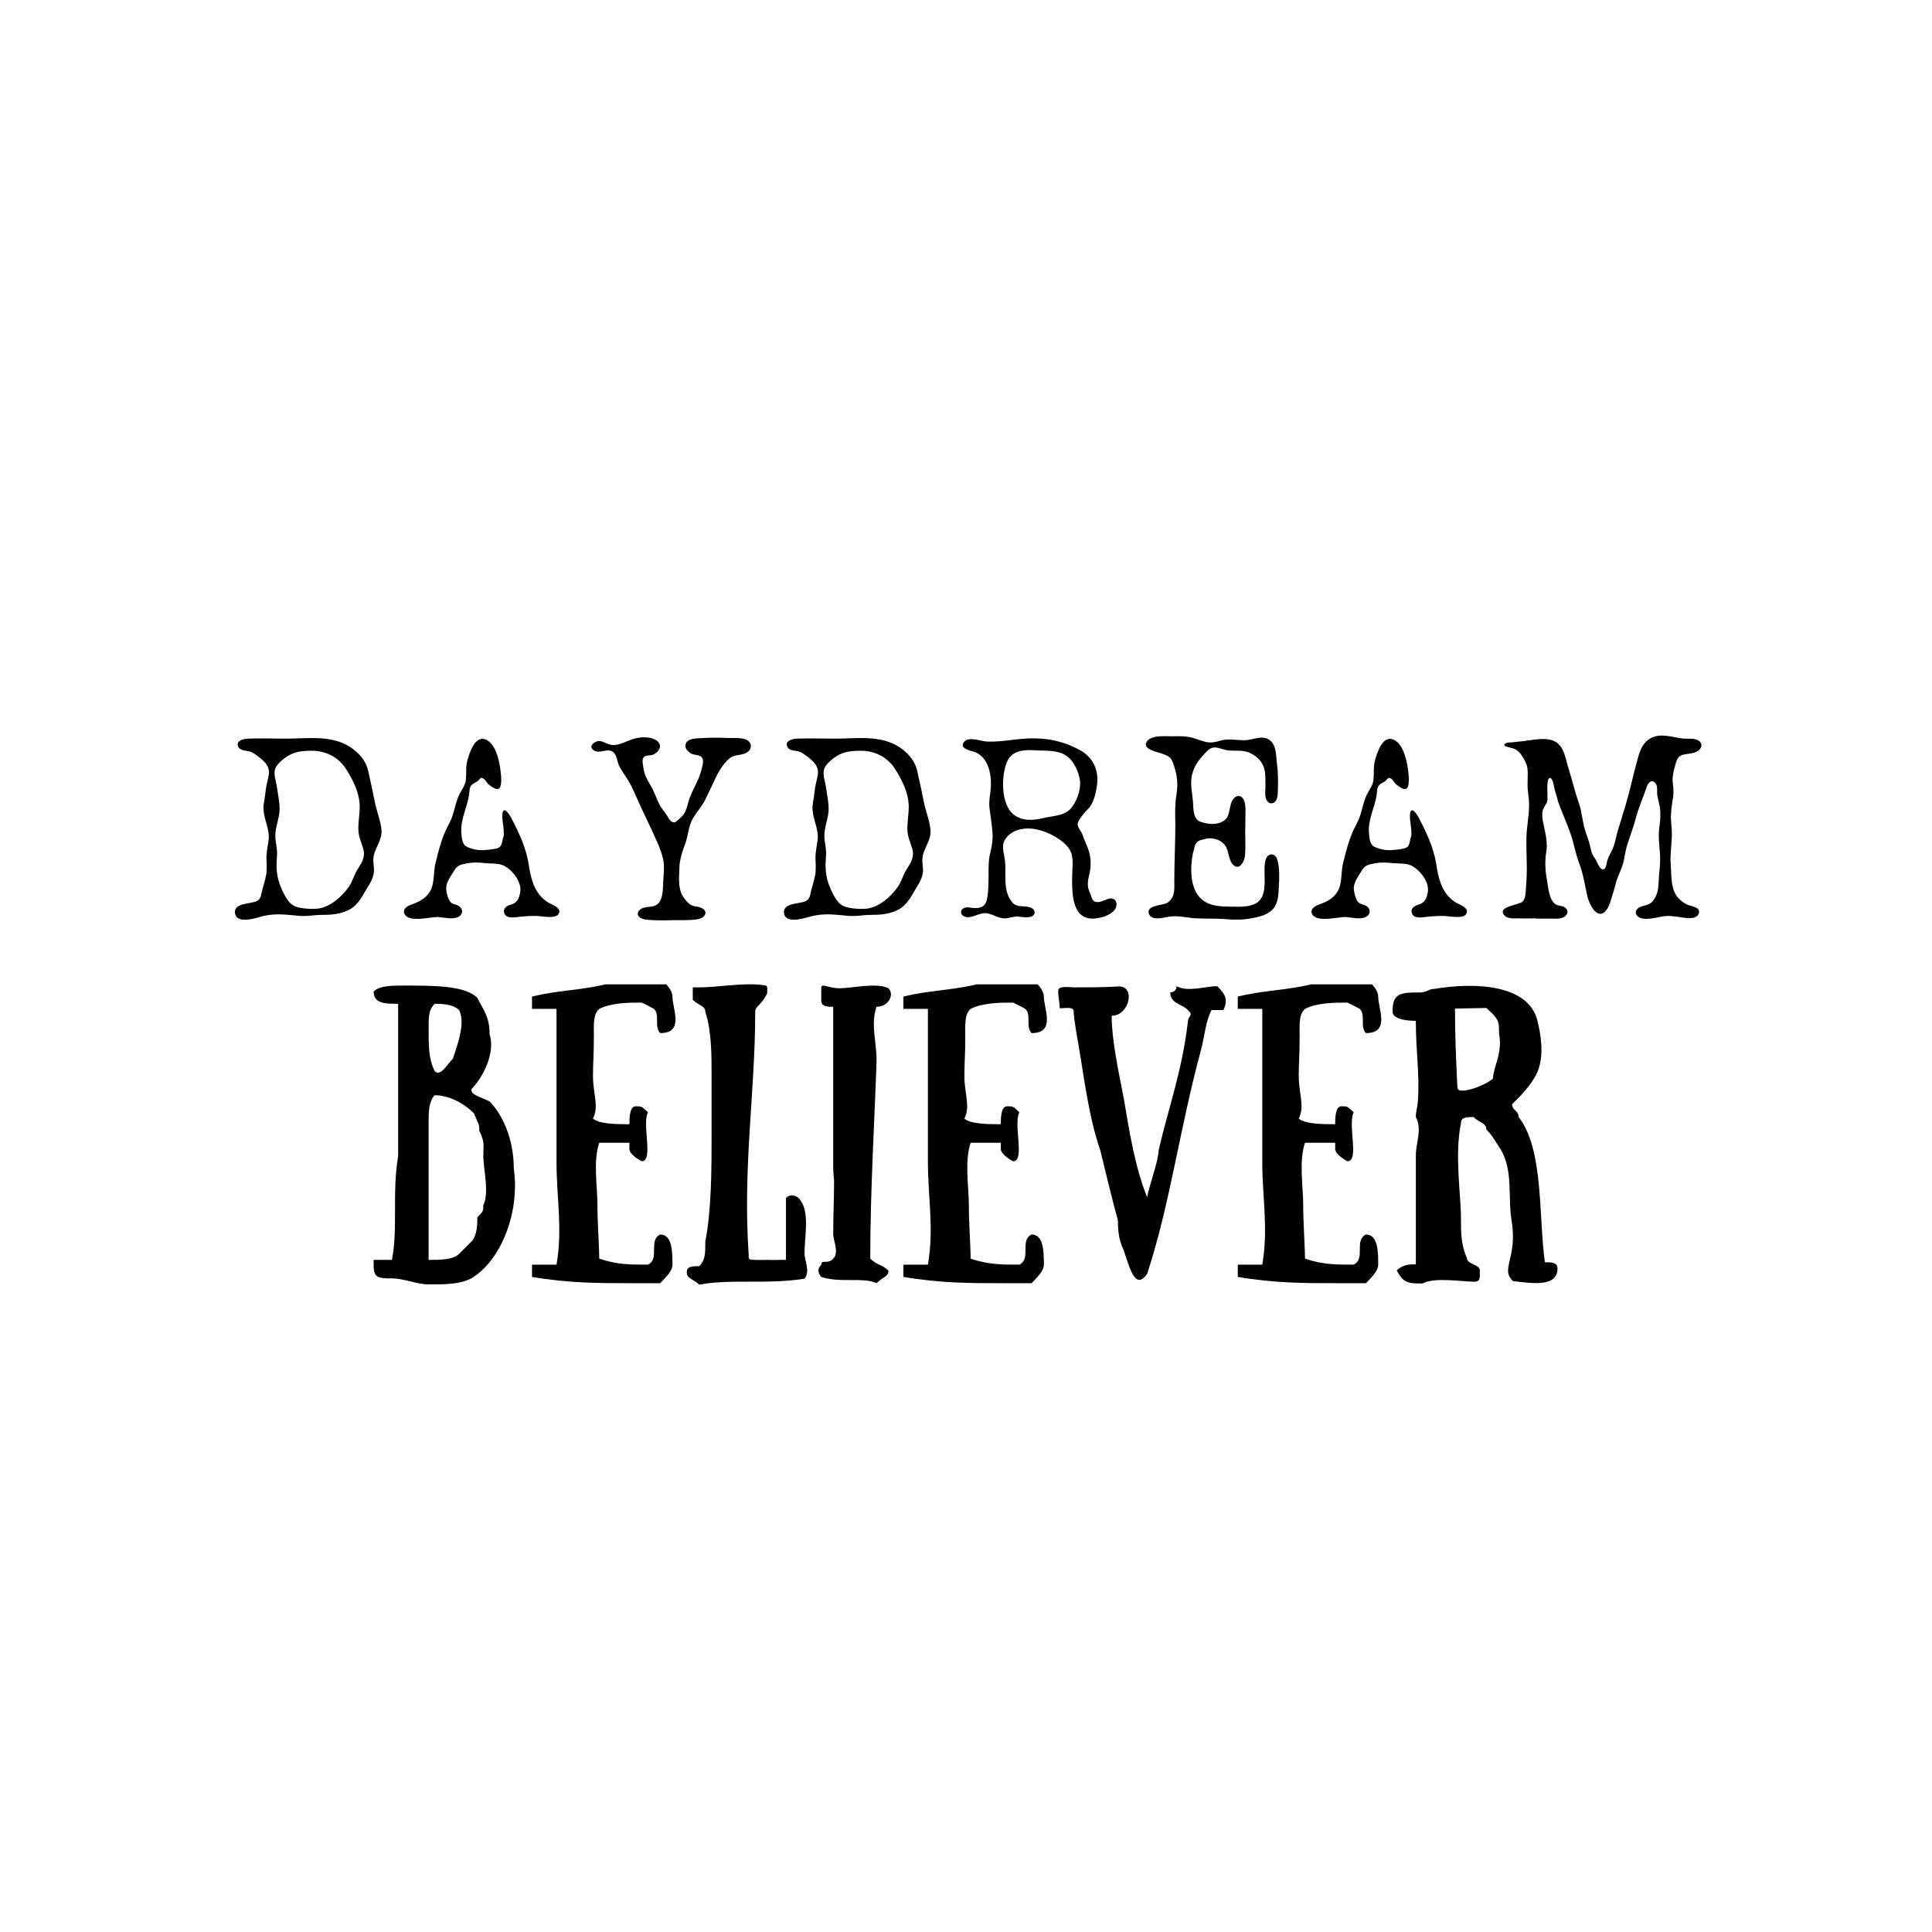 <svg xmlns="http://www.w3.org/2000/svg" xmlns:xlink="http://www.w3.org/1999/xlink" width="375" viewBox="0 0 375 375" height="375" version="1.0"><defs><g id="a"><path d="M 8.211 -0.152 C 10.199 -0.766 12.035 -0.816 14.125 -0.613 C 15.145 -0.562 16.164 -0.355 17.184 -0.406 C 18.203 -0.406 19.172 -0.613 20.191 -0.613 C 22.184 -0.613 24.172 -0.715 25.902 -1.684 C 27.688 -2.652 28.504 -4.59 29.523 -6.223 C 30.035 -7.035 30.492 -7.953 30.594 -8.922 C 30.699 -9.738 30.441 -10.605 30.492 -11.422 C 30.543 -13.41 32.227 -14.941 32.074 -17.031 C 31.922 -18.969 31.105 -20.754 30.75 -22.691 C 30.34 -24.68 29.934 -26.668 29.473 -28.656 C 29.016 -30.594 27.688 -32.074 26.008 -33.195 C 22.336 -35.594 17.594 -34.828 13.461 -34.828 C 10.965 -34.828 8.465 -34.93 6.016 -34.828 C 5.254 -34.777 3.824 -34.422 4.23 -33.348 C 4.641 -32.328 6.066 -32.586 6.832 -32.227 C 7.648 -31.82 8.668 -31.004 9.332 -30.34 C 10.098 -29.574 10.402 -28.605 10.148 -27.535 C 9.891 -26.465 9.637 -25.344 9.535 -24.273 C 9.434 -23.152 9.078 -22.027 9.18 -20.957 C 9.332 -18.918 10.453 -17.082 10.148 -15.043 C 9.996 -13.922 9.738 -12.852 9.738 -11.727 C 9.789 -10.707 9.84 -9.688 9.738 -8.668 C 9.535 -7.547 9.23 -6.477 8.922 -5.406 C 8.719 -4.641 8.719 -3.875 8.059 -3.418 C 6.984 -2.652 3.57 -3.109 3.621 -1.121 C 3.723 1.07 7.035 0.203 8.211 -0.152 Z M 19.734 -1.836 C 18.613 -1.734 17.234 -1.785 16.113 -2.039 C 14.637 -2.344 14.023 -3.109 13.309 -4.387 C 12.137 -6.527 11.574 -8.516 11.727 -10.965 C 11.777 -11.883 11.883 -12.75 11.727 -13.664 C 11.625 -14.531 11.422 -15.348 11.473 -16.215 C 11.523 -17.848 12.238 -19.324 12.289 -20.957 C 12.34 -22.438 11.984 -23.914 11.777 -25.445 C 11.574 -26.871 10.809 -28.402 11.832 -29.676 C 12.441 -30.492 13.77 -31.512 14.688 -31.871 C 15.859 -32.379 17.082 -32.48 18.355 -32.48 C 21.16 -32.535 23.711 -31.309 25.242 -28.863 C 26.617 -26.668 27.844 -24.223 27.844 -21.57 C 27.844 -20.09 27.535 -18.562 27.586 -17.082 C 27.637 -15.707 28.199 -14.637 28.555 -13.359 C 28.965 -11.727 28.199 -10.707 27.383 -9.383 C 26.719 -8.312 26.414 -7.035 25.699 -6.016 C 24.324 -4.129 22.129 -2.141 19.734 -1.836 Z M 19.734 -1.836"/></g><g id="b"><path d="M 12.289 -0.051 C 13.258 -0.254 13.871 -1.121 13.258 -1.988 C 12.695 -2.754 11.727 -2.5 11.168 -3.211 C 10.707 -3.875 10.301 -5.457 10.453 -6.223 C 10.656 -7.344 11.473 -8.363 12.035 -9.332 C 12.594 -10.25 13.309 -10.402 14.379 -10.605 C 15.656 -10.863 16.777 -10.809 18.102 -10.656 C 19.223 -10.555 20.703 -10.707 21.773 -10.098 C 23.355 -9.23 25.141 -6.934 24.781 -4.996 C 24.578 -3.875 24.223 -3.008 23.098 -2.652 C 22.336 -2.449 21.418 -1.988 21.672 -1.02 C 21.977 0.102 23.457 -0.102 24.273 -0.203 C 25.547 -0.355 26.871 -0.457 28.148 -0.406 C 29.066 -0.355 31.461 0.152 32.176 -0.715 C 33.094 -1.988 30.75 -2.652 30.086 -3.109 C 27.535 -4.742 26.82 -7.699 26.414 -10.555 C 25.902 -13.664 24.527 -16.625 23.047 -19.43 C 22.641 -20.242 21.418 -22.027 21.316 -19.988 C 21.266 -18.613 21.723 -17.336 21.57 -15.91 C 21.109 -14.688 21.469 -13.719 19.938 -13.461 C 19.273 -13.309 18.613 -13.258 17.898 -13.207 C 16.828 -13.105 15.605 -13.309 14.582 -13.77 C 13.461 -14.227 13.461 -15.5 13.359 -16.574 C 13.156 -19.223 14.582 -21.621 14.891 -24.172 C 14.941 -24.73 14.941 -25.344 15.297 -25.75 C 15.656 -26.211 16.266 -26.312 16.676 -26.719 C 17.082 -27.129 17.082 -27.383 17.645 -27.078 C 18.102 -26.82 18.305 -26.16 18.766 -25.852 C 19.43 -25.344 20.602 -24.477 20.957 -25.598 C 21.266 -26.668 21.008 -28.352 20.855 -29.422 C 20.551 -31.156 19.887 -33.859 18.152 -34.625 C 16.012 -35.594 14.941 -32.074 14.531 -30.594 C 14.176 -29.32 14.379 -28.098 14.227 -26.77 C 14.125 -25.75 13.41 -24.883 12.953 -23.965 C 12.391 -22.793 12.137 -21.52 11.777 -20.297 C 11.473 -19.223 11.016 -18.355 10.504 -17.387 C 9.484 -15.297 8.922 -13.004 8.363 -10.758 C 7.801 -8.617 8.363 -6.172 6.73 -4.438 C 6.016 -3.621 4.895 -3.059 3.875 -2.703 C 3.16 -2.449 1.887 -1.938 2.293 -0.867 C 3.109 1.02 7.445 -0.305 8.977 -0.203 C 10.047 -0.102 11.27 0.203 12.289 -0.051 Z M 12.289 -0.051"/></g><g id="c"><path d="M 18.867 0.406 C 20.5 0.355 22.234 0.512 23.863 0.203 C 25.191 0 26.059 -1.375 24.375 -2.039 C 23.609 -2.344 22.895 -2.191 22.184 -2.754 C 21.621 -3.211 21.059 -3.926 20.754 -4.539 C 19.988 -6.016 20.191 -8.004 20.242 -9.586 C 20.242 -11.371 20.855 -13.004 21.469 -14.688 C 21.926 -16.113 22.027 -17.645 22.691 -19.02 C 23.406 -20.398 24.527 -21.52 25.242 -22.945 C 25.957 -24.426 26.668 -25.852 27.332 -27.332 C 27.945 -28.605 29.016 -30.34 30.188 -31.156 C 31.156 -31.82 32.43 -31.512 33.398 -32.176 C 34.473 -32.941 34.316 -34.215 33.094 -34.676 C 31.922 -35.133 30.34 -34.879 29.117 -34.98 C 27.586 -35.031 26.109 -35.031 24.578 -34.93 C 23.609 -34.879 21.57 -34.93 21.418 -33.555 C 21.316 -32.891 21.926 -32.328 22.438 -31.973 C 23.047 -31.617 23.812 -31.77 24.426 -31.359 C 25.242 -30.75 24.629 -29.27 24.426 -28.453 C 24.016 -26.82 23.047 -25.344 22.438 -23.812 C 21.926 -22.691 21.773 -21.059 21.008 -20.039 C 20.652 -19.633 20.191 -19.223 19.785 -18.867 C 19.43 -18.562 19.223 -18.461 18.766 -18.715 C 18.254 -19.02 18 -19.734 17.645 -20.191 C 17.285 -20.754 16.879 -21.211 16.523 -21.773 C 15.859 -22.996 15.449 -24.375 14.738 -25.598 C 14.074 -26.77 13.41 -27.789 13.258 -29.168 C 13.207 -29.73 12.902 -30.699 13.309 -31.207 C 13.719 -31.668 14.43 -31.512 14.992 -31.668 C 15.91 -31.973 16.93 -33.043 16.266 -34.012 C 15.551 -35.082 13.664 -35.184 12.543 -35.031 C 11.117 -34.879 10.047 -34.215 8.719 -33.809 C 8.004 -33.555 7.344 -33.504 6.629 -33.707 C 6.016 -33.91 5.457 -34.266 4.844 -34.367 C 3.824 -34.473 2.398 -33.297 3.672 -32.535 C 4.793 -31.82 6.273 -33.094 7.395 -32.227 C 8.109 -31.617 8.16 -30.441 8.516 -29.625 C 8.977 -28.656 9.688 -27.738 10.25 -26.82 C 10.965 -25.699 11.422 -24.527 11.984 -23.305 C 13.207 -20.5 14.637 -17.746 15.859 -14.941 C 16.418 -13.613 16.98 -12.289 17.184 -10.863 C 17.387 -9.383 17.082 -7.902 17.082 -6.426 C 17.031 -5.305 16.98 -3.367 15.91 -2.652 C 15.043 -1.988 13.871 -2.344 12.902 -1.836 C 12.188 -1.48 11.832 -0.664 12.594 -0.102 C 13.105 0.254 13.82 0.305 14.379 0.355 C 15.859 0.457 17.387 0.457 18.867 0.406 Z M 18.867 0.406"/></g><g id="d"><path d="M 29.117 0.102 C 30.492 0.152 32.43 -0.355 33.449 -1.43 C 34.422 -2.449 34.012 -4.23 32.328 -3.723 C 31.668 -3.52 30.902 -3.059 30.188 -3.109 C 29.32 -3.16 29.168 -3.824 28.965 -4.488 C 28.707 -5.148 28.402 -5.711 28.402 -6.426 C 28.352 -7.242 28.555 -7.953 28.762 -8.77 C 29.066 -10.453 29.016 -11.934 28.402 -13.562 C 28.047 -14.48 27.637 -15.348 27.332 -16.266 C 27.078 -16.879 26.414 -17.594 26.414 -18.203 C 26.414 -18.816 27.23 -19.785 27.586 -20.242 C 27.996 -20.754 28.453 -21.16 28.863 -21.672 C 29.625 -22.844 29.934 -24.223 30.137 -25.547 C 30.648 -28.656 29.422 -31.309 26.617 -32.738 C 23.914 -34.164 21.211 -34.828 18.203 -34.879 C 14.992 -34.98 11.883 -34.113 8.719 -34.266 C 7.547 -34.367 5.254 -35.285 4.387 -34.215 C 3.367 -32.992 5.406 -32.535 6.172 -32.328 C 8.82 -31.562 9.637 -28.402 9.586 -25.957 C 9.586 -24.324 9.078 -22.844 9.332 -21.16 C 9.535 -19.633 9.789 -18.051 9.891 -16.523 C 9.996 -14.992 9.688 -13.562 9.332 -12.086 C 9.078 -10.758 9.129 -9.332 9.129 -7.953 C 9.078 -6.527 9.129 -4.844 8.77 -3.469 C 8.414 -2.039 7.242 -1.836 5.965 -1.988 C 5.305 -2.09 4.285 -2.242 3.875 -1.531 C 3.621 -0.969 3.926 -0.512 4.438 -0.305 C 5.66 0.203 7.09 -0.918 8.363 -0.969 C 9.738 -0.969 10.863 0.051 12.238 0.051 C 13.004 0.051 13.719 -0.254 14.48 -0.305 C 15.145 -0.305 15.809 -0.152 16.418 -0.152 C 17.031 -0.152 17.898 -0.254 18.051 -0.969 C 18.152 -1.582 17.645 -1.938 17.133 -2.09 C 15.91 -2.5 14.688 -1.938 13.719 -3.059 C 11.777 -5.355 12.645 -8.617 12.289 -11.32 C 12.086 -12.852 11.473 -14.227 12.543 -15.551 C 13.309 -16.574 14.43 -17.082 15.605 -17.285 C 17.949 -17.746 20.805 -16.676 22.691 -15.398 C 23.812 -14.637 24.984 -13.613 25.293 -12.238 C 25.598 -10.863 25.344 -9.281 25.344 -7.852 C 25.344 -5.148 25.242 -0.051 29.117 0.102 Z M 19.633 -19.379 C 17.645 -18.918 15.551 -18.816 13.871 -20.191 C 12.391 -21.52 11.984 -23.863 11.934 -25.75 C 11.934 -27.383 12.188 -30.086 13.359 -31.359 C 14.688 -32.84 17.133 -32.637 18.969 -32.535 C 20.551 -32.48 22.539 -32.535 23.965 -31.668 C 25.598 -30.75 26.617 -28.453 26.871 -26.668 C 27.078 -24.883 26.211 -22.438 24.934 -21.109 C 23.66 -19.785 21.316 -19.836 19.633 -19.379 Z M 19.633 -19.379"/></g><g id="e"><path d="M 19.223 0.203 C 20.957 0.355 22.59 0.355 24.273 0.051 C 25.75 -0.203 27.484 -0.613 28.504 -1.785 C 29.523 -2.906 29.574 -4.691 29.625 -6.172 C 29.73 -7.75 29.781 -9.637 29.371 -11.168 C 29.016 -12.75 27.434 -12.75 27.027 -11.219 C 26.363 -8.617 27.996 -3.926 24.73 -2.652 C 23.098 -1.988 21.059 -2.242 19.324 -2.242 C 17.695 -2.293 15.961 -2.5 14.688 -3.621 C 12.238 -5.66 12.391 -10.047 13.004 -12.852 C 13.258 -13.461 13.207 -14.227 13.719 -14.688 C 14.176 -15.246 14.992 -15.195 15.605 -15.449 C 16.93 -15.605 18.355 -15.246 19.172 -14.125 C 19.988 -13.055 19.785 -11.371 20.703 -10.402 C 21.977 -9.078 22.945 -11.016 23.047 -12.086 C 23.203 -13.562 23.098 -15.094 23.098 -16.523 C 23.098 -18.051 23.152 -19.582 23.152 -21.109 C 23.098 -21.926 23.098 -22.895 22.438 -23.457 C 21.824 -23.914 21.211 -23.66 20.754 -23.098 C 19.836 -21.824 20.348 -19.785 18.918 -18.867 C 17.594 -18 15.758 -18.203 14.379 -18.715 C 12.902 -19.273 13.055 -21.316 12.953 -22.691 C 12.801 -24.426 12.391 -25.957 12.75 -27.688 C 13.156 -29.371 13.871 -30.492 15.043 -31.719 C 15.551 -32.277 16.113 -32.941 16.828 -33.094 C 17.695 -33.246 18.664 -32.738 19.531 -32.586 C 21.211 -32.328 22.742 -32.789 24.273 -31.922 C 25.801 -31.105 26.617 -30.086 26.926 -28.402 C 27.027 -27.484 27.027 -26.516 27.027 -25.598 C 27.027 -24.832 26.871 -23.914 27.129 -23.203 C 27.332 -22.539 27.895 -22.027 28.605 -22.387 C 29.27 -22.691 29.371 -23.609 29.422 -24.273 C 29.473 -26.109 29.523 -28.047 29.27 -29.832 C 29.066 -31.309 29.219 -33.348 27.996 -34.422 C 26.465 -35.746 24.578 -34.473 22.844 -34.523 C 21.109 -34.523 19.734 -34.93 18.051 -34.367 C 17.031 -34.113 16.367 -33.961 15.348 -34.215 C 14.582 -34.422 13.871 -34.676 13.105 -34.93 C 11.727 -35.336 10.25 -35.336 8.82 -35.285 C 7.547 -35.285 4.996 -35.543 4.078 -34.367 C 2.906 -32.84 5.863 -32.277 6.781 -31.973 C 7.496 -31.719 8.262 -31.512 8.719 -30.852 C 9.129 -30.238 9.332 -29.371 9.535 -28.656 C 9.996 -27.129 9.996 -25.445 9.738 -23.863 C 9.434 -21.977 9.484 -20.242 9.535 -18.305 C 9.535 -14.582 9.332 -10.809 9.332 -7.09 C 9.383 -5.559 9.434 -3.875 7.953 -2.957 C 7.191 -2.449 3.875 -2.551 4.387 -0.867 C 4.895 0.664 7.445 -0.152 8.516 -0.305 C 10.352 -0.512 11.984 0 13.77 0.051 C 15.605 0.152 17.438 0.051 19.223 0.203 Z M 19.223 0.203"/></g><g id="f"><path d="M 10.25 0.102 L 13.309 0.102 C 14.125 0.102 15.043 0.203 15.758 -0.203 C 16.574 -0.664 16.727 -1.582 15.91 -2.09 C 15.297 -2.5 14.531 -2.293 13.973 -2.805 C 12.852 -3.773 12.75 -5.914 12.492 -7.293 C 12.137 -9.18 12.035 -10.965 12.34 -12.852 C 12.645 -14.738 12.188 -16.316 11.832 -18.102 C 11.625 -18.969 11.473 -19.887 11.625 -20.754 C 11.777 -21.52 12.34 -21.977 12.543 -22.691 C 12.695 -23.305 12.188 -27.535 13.156 -27.18 C 13.719 -26.926 13.82 -25.445 13.973 -24.934 C 14.176 -24.172 14.48 -23.355 14.637 -22.59 C 15.348 -20.602 16.215 -18.715 16.93 -16.727 C 17.695 -14.688 18 -12.441 18.816 -10.402 C 19.582 -8.312 19.836 -6.273 20.348 -4.129 C 20.703 -2.652 22.336 0.715 24.07 -1.633 C 24.629 -2.398 24.883 -3.57 25.191 -4.488 C 25.496 -5.355 25.699 -6.273 25.957 -7.191 C 26.363 -8.363 26.926 -9.484 27.281 -10.707 C 27.535 -11.676 27.637 -12.695 27.895 -13.664 C 28.453 -15.605 29.219 -17.438 29.73 -19.43 C 30.289 -21.52 31.156 -23.457 31.871 -25.547 C 32.125 -26.262 32.789 -27.027 33.504 -26.211 C 34.062 -25.598 33.758 -24.477 33.91 -23.711 C 34.113 -22.641 34.422 -21.773 34.473 -20.652 C 34.523 -19.582 34.422 -18.512 34.266 -17.438 C 33.961 -15.145 34.574 -12.902 34.422 -10.605 C 34.367 -9.484 34.215 -8.363 34.164 -7.242 C 34.113 -6.066 34.062 -5.098 33.504 -4.027 C 32.84 -2.855 32.379 -2.652 31.105 -2.344 C 30.391 -2.191 29.371 -1.582 29.832 -0.664 C 30.75 0.969 34.266 -0.355 35.645 -0.406 C 36.867 -0.457 37.988 -0.203 39.215 -0.051 C 40.027 0.051 41.508 0.152 41.914 -0.816 C 42.426 -2.039 40.742 -2.242 40.027 -2.5 C 39.215 -2.754 38.602 -3.262 38.039 -3.824 C 36.461 -5.457 36.664 -8.109 36.512 -10.148 C 36.309 -12.391 36.766 -14.582 36.715 -16.828 C 36.664 -18 36.461 -19.121 36.562 -20.348 C 36.613 -21.418 36.816 -22.488 36.969 -23.559 C 37.121 -24.578 36.969 -25.496 36.867 -26.516 C 36.816 -27.688 37.07 -28.605 37.379 -29.676 C 37.684 -30.852 37.938 -31.562 39.164 -31.77 C 40.184 -31.973 41.305 -31.922 42.07 -32.688 C 42.73 -33.348 42.527 -34.215 41.66 -34.574 C 40.742 -34.98 39.621 -34.727 38.652 -34.879 C 36.664 -35.133 34.574 -35.949 32.637 -34.93 C 30.75 -33.91 30.34 -31.871 29.832 -29.984 C 29.219 -27.789 28.762 -25.547 28.148 -23.355 C 27.586 -21.266 26.871 -19.172 26.262 -17.082 C 25.902 -15.961 25.75 -14.738 25.293 -13.613 C 24.984 -12.801 24.477 -12.086 24.223 -11.27 C 24.016 -10.707 23.965 -9.078 23.098 -9.535 C 22.488 -9.84 22.184 -11.117 21.723 -11.676 C 21.16 -12.441 21.008 -13.207 20.805 -14.176 C 20.551 -15.195 20.141 -16.164 19.836 -17.184 C 19.531 -18.203 19.379 -19.273 19.172 -20.348 C 19.02 -21.418 18.613 -22.438 18.305 -23.406 C 17.695 -25.344 17.234 -27.23 16.625 -29.168 C 16.062 -30.902 15.91 -33.043 14.227 -34.164 C 12.543 -35.234 9.891 -34.574 8.004 -34.367 C 6.984 -34.266 5.965 -34.113 4.895 -34.062 C 4.18 -33.961 3.824 -33.449 4.742 -33.246 C 5.762 -32.941 6.477 -32.941 7.242 -32.023 C 7.801 -31.309 8.363 -30.34 8.617 -29.473 C 8.82 -28.504 8.719 -27.484 8.719 -26.516 C 8.668 -25.445 8.77 -24.477 8.922 -23.406 C 9.18 -21.16 8.77 -19.223 8.566 -16.98 C 8.363 -14.582 8.566 -12.086 8.566 -9.637 C 8.566 -8.465 8.516 -7.242 8.414 -6.066 C 8.312 -5.098 8.414 -3.875 7.699 -3.16 C 7.035 -2.551 2.754 -2.242 4.18 -0.562 C 4.793 0.203 6.223 0.051 7.141 0.051 C 8.16 0.102 9.18 0.051 10.25 0.051 Z M 10.25 0.102"/></g><g id="g"><path d="M 20.125 -23.141 C 22.445 -25.52 24.824 -30.273 23.664 -33.812 C 23.664 -37.352 22.445 -38.512 21.285 -40.887 C 18.906 -43.266 12.992 -43.266 7.074 -43.266 C 4.699 -43.266 2.32 -43.266 1.16 -42.105 C 1.16 -39.727 3.539 -39.727 5.914 -39.727 C 5.914 -37.352 5.914 -33.812 5.914 -30.273 L 5.914 -18.387 C 5.914 -16.066 5.914 -14.848 5.914 -12.469 L 5.914 -10.148 C 4.699 -3.016 5.914 4.059 4.699 9.977 C 3.539 9.977 2.32 9.977 1.16 9.977 L 1.16 11.195 C 1.16 13.57 2.32 13.57 4.699 13.57 C 7.074 13.57 9.453 14.73 11.832 14.73 C 15.371 14.73 17.746 14.73 20.125 13.57 C 26.039 9.977 29.578 0.523 28.359 -7.773 C 28.359 -13.688 26.039 -18.387 23.664 -20.762 C 21.285 -21.98 20.125 -21.98 20.125 -23.141 Z M 12.992 -39.727 C 14.152 -39.727 16.527 -39.727 17.746 -38.512 C 18.906 -36.191 17.746 -32.594 16.527 -29.059 C 15.371 -27.898 14.152 -25.52 12.992 -26.68 C 11.832 -29.059 11.832 -31.434 11.832 -34.973 C 11.832 -37.352 11.832 -38.512 12.992 -39.727 Z M 17.746 8.816 C 16.527 9.977 14.152 9.977 11.832 9.977 C 11.832 7.656 11.832 4.059 11.832 1.738 L 11.832 -17.227 C 11.832 -18.387 11.832 -20.762 12.992 -21.98 C 15.371 -21.98 18.27 -20.82 20.648 -18.441 C 21.109 -17.285 21.574 -16.297 21.574 -16.297 C 21.75 -15.371 21.633 -15.137 21.633 -15.137 C 22.793 -12.758 22.445 -12.469 22.445 -10.148 C 22.445 -7.773 23.664 -3.016 22.445 -0.637 C 22.445 0.523 22.445 0.523 21.285 1.738 C 21.285 2.898 21.285 5.277 20.125 6.438 Z M 17.746 8.816"/></g><g id="h"><path d="M 26.098 -34.043 C 30.855 -34.043 28.477 -38.742 28.477 -41.121 C 28.477 -42.34 27.258 -43.5 27.258 -43.5 L 15.426 -43.5 C 10.672 -42.34 5.973 -42.34 1.219 -41.121 C 1.219 -41.121 1.219 -38.742 1.219 -38.742 L 5.973 -38.742 C 5.973 -35.262 5.973 -31.668 5.973 -28.129 L 5.973 -23.43 C 5.973 -18.676 5.973 -15.137 5.973 -11.543 L 5.973 -9.164 C 5.973 -1.973 7.191 3.828 5.973 10.902 C 4.812 10.902 2.438 10.902 1.219 10.902 L 1.219 13.281 C 8.293 14.5 14.266 14.5 20.125 14.5 L 26.098 14.5 C 27.258 13.281 28.477 12.121 28.477 10.902 C 28.477 8.527 28.477 5.047 26.098 5.047 C 23.723 6.207 26.098 9.742 23.723 10.902 C 20.125 10.902 17.805 10.902 14.266 9.742 C 14.266 7.422 13.918 2.844 13.918 -0.754 C 13.918 -4.234 13.051 -9.164 14.266 -12.758 C 15.426 -12.758 19.023 -12.758 20.125 -12.758 L 20.125 -11.543 C 20.125 -10.383 22.504 -9.164 22.504 -9.164 C 24.883 -9.164 22.504 -16.355 23.723 -18.676 C 22.504 -19.836 22.504 -19.836 21.344 -19.836 C 20.125 -19.836 20.125 -17.457 20.125 -16.355 C 17.805 -16.355 14.266 -16.355 13.051 -17.457 C 14.266 -19.836 13.051 -22.215 13.051 -25.809 C 13.051 -28.129 13.223 -29.867 13.223 -33.176 C 13.223 -35.844 13.051 -37.641 14.266 -38.742 C 16.645 -39.961 20.125 -39.961 22.504 -39.961 C 23.723 -39.379 23.723 -39.379 24.883 -38.742 C 26.098 -37.641 24.883 -35.262 26.098 -34.043 Z M 26.098 -34.043"/></g><g id="i"><path d="M 16.703 -41.758 C 16.703 -43.148 16.934 -43.266 15.773 -43.383 C 12.004 -43.848 7.074 -42.918 3.539 -42.918 C 3.539 -42.918 2.262 -42.918 2.262 -42.918 L 2.262 -40.48 C 3.539 -39.324 4.699 -39.324 4.699 -38.164 C 5.914 -34.508 5.914 -29.754 5.914 -26.039 C 5.914 -22.504 5.914 -18.906 5.914 -15.312 L 5.914 -14.035 C 5.914 -8.062 5.914 0.348 4.699 6.379 C 4.699 8.816 4.699 9.977 3.539 11.195 C 2.262 11.195 1.102 11.195 1.102 12.352 C 1.102 13.629 2.262 13.629 3.539 14.789 C 9.512 13.629 16.703 14.789 23.953 13.629 C 25.113 12.352 23.953 9.977 23.953 8.816 C 23.953 5.219 25.113 0.348 22.793 -2.031 C 22.793 -2.031 21.516 -3.191 20.355 -2.031 L 20.355 2.785 C 20.355 5.219 20.355 7.539 20.355 9.977 L 19.082 9.977 C 17.633 10.035 16.703 9.977 16.703 9.977 C 15.543 9.977 15.602 10.035 14.383 9.977 C 13.051 9.918 13.109 9.977 13.109 8.816 C 11.949 -8.062 14.383 -22.504 14.383 -38.164 C 14.383 -39.324 15.543 -39.324 16.703 -41.758 Z M 16.703 -41.758"/></g><g id="j"><path d="M 12.238 -39.148 C 14.559 -39.148 15.773 -41.527 14.559 -42.746 C 12.238 -43.902 7.48 -42.746 5.047 -42.746 C 2.727 -42.746 1.508 -43.902 1.508 -42.746 L 1.508 -40.367 C 1.508 -39.148 2.727 -39.148 3.828 -39.148 C 3.828 -32.016 3.828 -24.883 3.828 -18.906 L 3.828 -8.176 C 3.828 -6.961 4 -5.395 4 -5.395 C 4 -1.855 3.828 1.332 3.828 4.988 C 3.828 6.207 5.047 8.527 3.828 9.742 C 2.727 10.961 1.508 9.742 1.508 10.961 C 0.289 12.062 1.508 13.281 1.508 13.281 C 5.047 14.5 9.801 13.281 12.238 14.5 C 13.457 13.281 14.559 13.281 14.559 12.062 C 13.457 10.961 12.238 10.961 11.02 9.742 C 11.02 -3.422 11.832 -16.414 12.238 -28.418 C 12.352 -32.016 11.02 -35.609 12.238 -39.148 Z M 12.238 -39.148"/></g><g id="k"><path d="M 24.07 -43.148 C 24.07 -41.934 22.852 -41.934 22.852 -41.934 C 22.852 -39.727 25.172 -39.727 26.273 -38.512 C 27.492 -37.41 26.273 -37.41 26.273 -36.25 C 25.172 -26.68 22.445 -19.371 20.59 -11.25 C 20.59 -9.223 18.559 -3.887 18.387 -2.145 C 16.066 -7.828 14.965 -14.617 13.805 -21.516 C 12.703 -27.145 11.484 -32.828 11.484 -37.41 C 14.965 -37.41 16.238 -43.324 12.703 -43.094 C 10.148 -42.918 6.555 -42.918 4.293 -42.918 C 3.191 -42.918 1.102 -43.324 1.102 -42.223 C 1.102 -41.121 1.391 -39.961 1.391 -38.859 C 2.609 -38.859 4.117 -39.266 4.117 -38.164 C 4.117 -37.059 4.641 -33.988 5.047 -31.727 C 6.148 -25.402 6.961 -18.039 9.281 -11.25 C 10.383 -6.727 11.484 -2.145 12.703 2.379 C 12.703 3.539 12.703 5.859 13.805 8.062 C 14.965 11.484 16.066 16.066 18.387 12.645 C 22.852 -1.043 24.59 -15.078 28.766 -30.566 C 29.637 -33.871 29.695 -36.25 30.855 -38.512 L 33.176 -38.512 C 34.277 -40.832 33.176 -41.934 31.957 -43.148 C 29.695 -43.148 26.273 -41.934 24.07 -43.148 Z M 24.07 -43.148"/></g><g id="l"><path d="M 25.578 -17.746 C 25.578 -19.023 24.301 -19.023 24.301 -20.242 L 25.578 -21.516 C 26.738 -22.676 28.535 -24.824 29.23 -26.504 C 30.621 -29.867 29.812 -34.043 29.23 -36.422 C 27.492 -43.613 16.82 -43.902 9.281 -42.629 C 8.121 -42.629 7.715 -41.934 6.496 -41.934 C 2.727 -41.934 1.102 -41.875 1.102 -38.219 C 1.102 -36.945 3.191 -36.422 5.625 -36.422 C 5.625 -30.16 6.379 -26.273 6.031 -20.996 C 5.914 -19.254 5.625 -19.023 5.625 -17.746 C 6.902 -15.312 5.625 -12.758 5.625 -10.324 L 5.625 10.844 C 4.352 10.844 3.191 10.844 1.914 12.004 C 3.191 14.559 4.352 14.559 6.902 14.559 C 9.281 13.281 14.559 14.211 16.992 14.211 C 18.211 14.211 18.039 13.281 18.039 12.004 C 18.039 10.844 15.543 10.844 15.543 9.629 C 14.383 7.074 14.383 4.641 14.383 2.09 C 14.383 -2.844 13.109 -10.324 14.383 -16.586 C 14.383 -17.746 15.543 -17.746 16.82 -17.746 C 18.039 -16.586 19.312 -16.586 19.312 -15.312 C 20.59 -14.035 20.82 -13.34 21.75 -12.004 C 24.648 -7.773 23.43 -2.492 24.184 2.203 C 25.461 9.742 21.922 11.656 24.477 14.094 C 28.012 14.5 33.117 15.371 33.117 11.656 C 33.117 10.441 31.957 10.441 30.68 10.441 C 29.406 1.684 30.508 -11.484 25.578 -17.746 Z M 13.223 -38.801 C 14.383 -38.801 18.039 -38.918 19.312 -38.918 C 20.59 -37.699 21.75 -36.887 21.75 -35.148 C 21.75 -32.711 22.215 -32.941 21.75 -30.16 C 21.461 -28.477 20.59 -26.504 20.59 -25.23 C 19.312 -23.953 13.746 -21.809 13.688 -23.488 C 13.398 -29.52 13.223 -33.812 13.223 -38.801 Z M 13.223 -38.801"/></g></defs><g><use x="41.974" y="178.2" xmlns:xlink="http://www.w3.org/1999/xlink" xlink:href="#a" xlink:type="simple" xlink:actuate="onLoad" xlink:show="embed"/></g><g><use x="76.187" y="178.2" xmlns:xlink="http://www.w3.org/1999/xlink" xlink:href="#b" xlink:type="simple" xlink:actuate="onLoad" xlink:show="embed"/></g><g><use x="111.624" y="178.2" xmlns:xlink="http://www.w3.org/1999/xlink" xlink:href="#c" xlink:type="simple" xlink:actuate="onLoad" xlink:show="embed"/></g><g><use x="148.54" y="178.2" xmlns:xlink="http://www.w3.org/1999/xlink" xlink:href="#a" xlink:type="simple" xlink:actuate="onLoad" xlink:show="embed"/></g><g><use x="182.753" y="178.2" xmlns:xlink="http://www.w3.org/1999/xlink" xlink:href="#d" xlink:type="simple" xlink:actuate="onLoad" xlink:show="embed"/></g><g><use x="218.598" y="178.2" xmlns:xlink="http://www.w3.org/1999/xlink" xlink:href="#e" xlink:type="simple" xlink:actuate="onLoad" xlink:show="embed"/></g><g><use x="252.352" y="178.2" xmlns:xlink="http://www.w3.org/1999/xlink" xlink:href="#b" xlink:type="simple" xlink:actuate="onLoad" xlink:show="embed"/></g><g><use x="287.789" y="178.2" xmlns:xlink="http://www.w3.org/1999/xlink" xlink:href="#f" xlink:type="simple" xlink:actuate="onLoad" xlink:show="embed"/></g><g><use x="71.365" y="234.565" xmlns:xlink="http://www.w3.org/1999/xlink" xlink:href="#g" xlink:type="simple" xlink:actuate="onLoad" xlink:show="embed"/></g><g><use x="102.045" y="234.565" xmlns:xlink="http://www.w3.org/1999/xlink" xlink:href="#h" xlink:type="simple" xlink:actuate="onLoad" xlink:show="embed"/></g><g><use x="132.203" y="234.565" xmlns:xlink="http://www.w3.org/1999/xlink" xlink:href="#i" xlink:type="simple" xlink:actuate="onLoad" xlink:show="embed"/></g><g><use x="157.895" y="234.565" xmlns:xlink="http://www.w3.org/1999/xlink" xlink:href="#j" xlink:type="simple" xlink:actuate="onLoad" xlink:show="embed"/></g><g><use x="174.134" y="234.565" xmlns:xlink="http://www.w3.org/1999/xlink" xlink:href="#h" xlink:type="simple" xlink:actuate="onLoad" xlink:show="embed"/></g><g><use x="204.292" y="234.565" xmlns:xlink="http://www.w3.org/1999/xlink" xlink:href="#k" xlink:type="simple" xlink:actuate="onLoad" xlink:show="embed"/></g><g><use x="239.032" y="234.565" xmlns:xlink="http://www.w3.org/1999/xlink" xlink:href="#h" xlink:type="simple" xlink:actuate="onLoad" xlink:show="embed"/></g><g><use x="269.19" y="234.565" xmlns:xlink="http://www.w3.org/1999/xlink" xlink:href="#l" xlink:type="simple" xlink:actuate="onLoad" xlink:show="embed"/></g></svg>